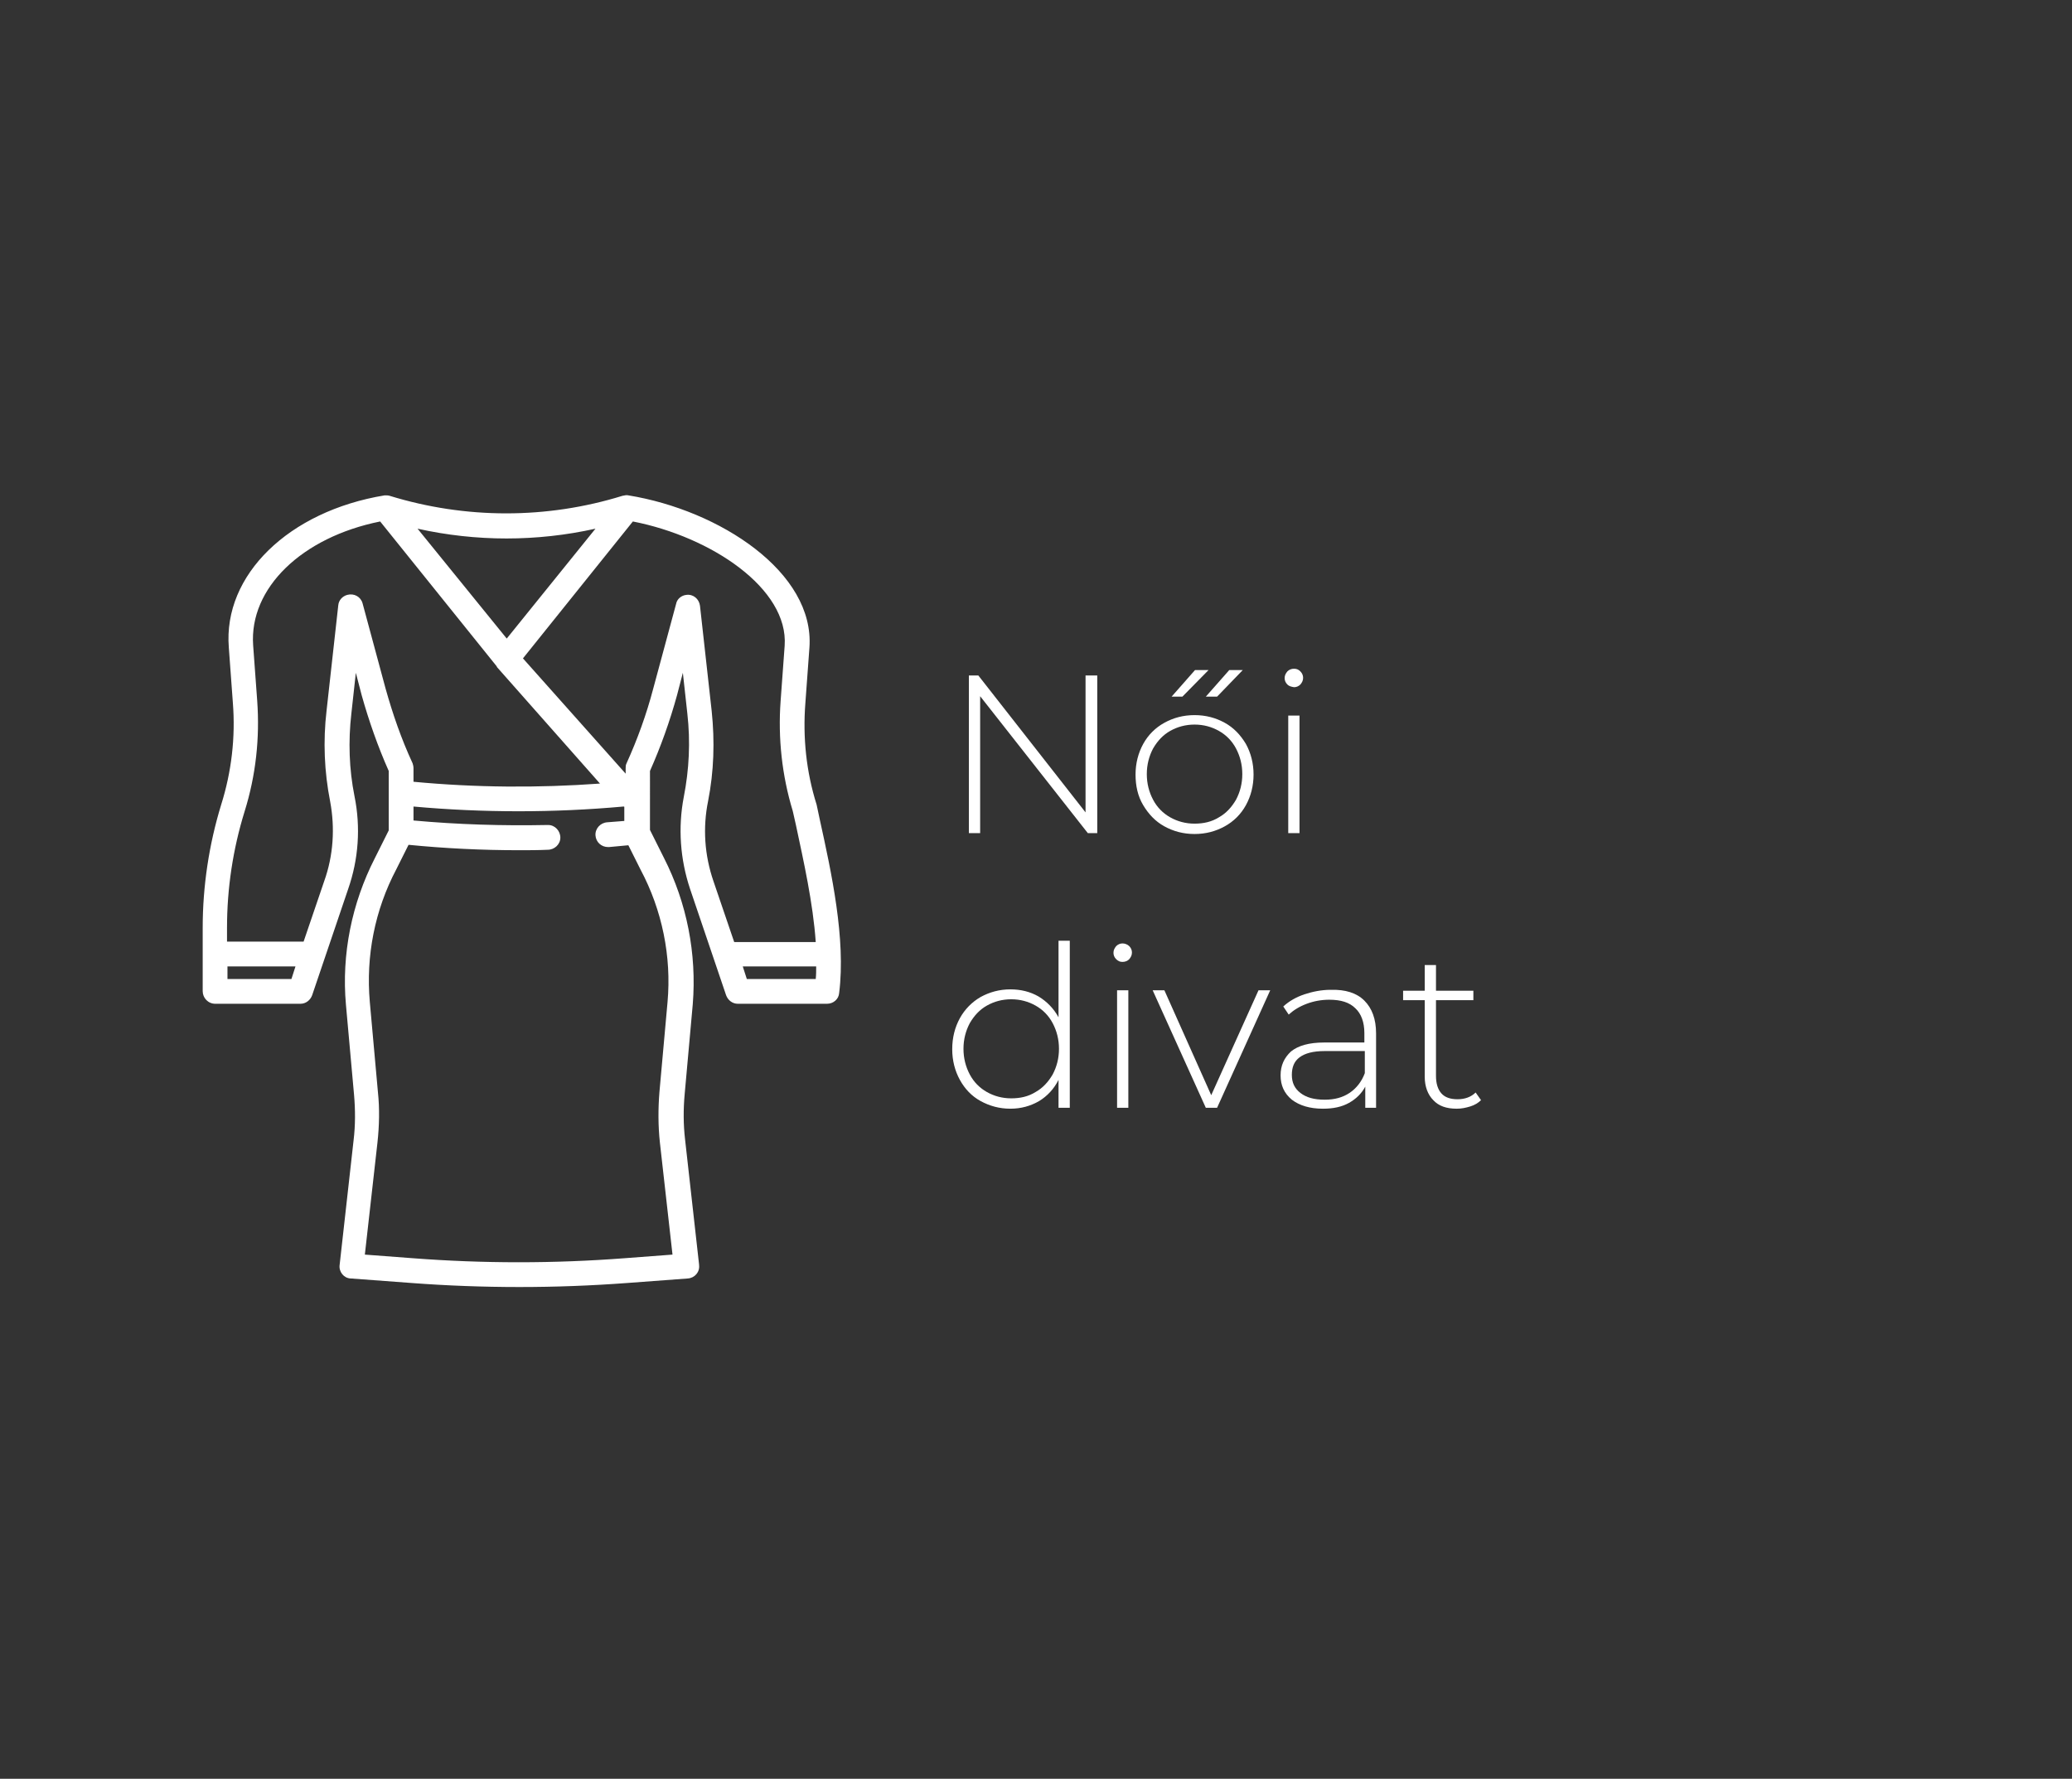 <?xml version="1.0" encoding="utf-8"?>
<!-- Generator: Adobe Illustrator 26.1.0, SVG Export Plug-In . SVG Version: 6.00 Build 0)  -->
<svg version="1.1" id="Réteg_1" xmlns="http://www.w3.org/2000/svg" xmlns:xlink="http://www.w3.org/1999/xlink" x="0px" y="0px"
	 viewBox="0 0 460 395" style="enable-background:new 0 0 460 395;" xml:space="preserve">
<rect x="0" y="0" width="460" height="395" fill="#333333" stroke="none"/>
<style type="text/css">
	.st0{fill:none;}
	.st1{clip-path:url(#SVGID_00000107554844080629996450000008105709626936725399_);}
	.st2{fill:#FFFFFF;}
	.st3{enable-background:new    ;}
</style>
<g id="Group_34" transform="translate(-1450 -120)">
	<rect id="Rectangle_38" x="1450" y="120" class="st0" width="460" height="395"/>
	<g id="Group_21" transform="translate(1495 230)">
		<g>
			<defs>
				<rect id="SVGID_1_" y="0" width="141.7" height="175.8"/>
			</defs>
			<clipPath id="SVGID_00000165195815239398591990000003481239463117707696_">
				<use xlink:href="#SVGID_1_"  style="overflow:visible;"/>
			</clipPath>
			
				<g id="Group_20" transform="translate(0 0)" style="clip-path:url(#SVGID_00000165195815239398591990000003481239463117707696_);">
				<path id="Path_338" class="st2" d="M137,72l-0.7-3.3c-2.3-7.3-3.1-14.9-2.5-22.6l0.9-12.3C135.9,17.1,114.8,3.3,94.5,0
					c-0.4-0.1-0.8,0-1.3,0.1c-16.8,5.2-34.8,5.2-51.7,0C41.2,0,40.8,0,40.4,0C19.1,3.5,4.5,17.7,5.8,33.8l0.9,12.3
					c0.6,7.6-0.3,15.3-2.6,22.6C1.4,77.5,0,86.8,0,96v14.1c0,1.5,1.2,2.8,2.8,2.8c0,0,0,0,0,0h18.9c1.2,0,2.2-0.8,2.6-1.9l8-23.6
					c2.3-6.6,2.8-13.7,1.4-20.6c-1.2-6-1.4-12.2-0.7-18.3l1-9.1l1.3,5c1.6,5.7,3.6,11.4,6,16.8v13.2l-3.1,6.2
					c-5.1,10-7.4,21.3-6.4,32.5l1.8,20c0.3,3.4,0.3,6.8-0.1,10.1l-3.1,27.7c-0.2,1.5,0.9,2.9,2.4,3c0,0,0.1,0,0.1,0l13.4,1
					c7.9,0.6,16,0.9,24,0.9s16-0.3,24-0.9l13.4-1c1.5-0.1,2.7-1.4,2.5-3c0,0,0-0.1,0-0.1l-3.1-27.7c-0.4-3.4-0.4-6.8-0.1-10.1
					l1.8-20c0.9-11.2-1.3-22.5-6.4-32.5l-3.1-6.2V61.2c2.4-5.4,4.4-11,6-16.8l1.3-5l1,9.1c0.7,6.2,0.4,12.4-0.8,18.5
					c-1.3,6.8-0.8,13.8,1.4,20.4l8,23.6c0.4,1.1,1.4,1.9,2.6,1.9h19.8c1.4,0,2.6-1,2.7-2.4C142.8,98.5,139.6,83.8,137,72 M87.2,7.4
					L67.5,31.8L47.7,7.4C60.7,10.3,74.2,10.3,87.2,7.4 M5.5,107.4v-2.8h15.1l-0.9,2.8H5.5z M40.6,42.9l-5.1-18.9
					c-0.4-1.5-1.9-2.3-3.4-1.9c-1.1,0.3-1.9,1.2-2,2.3l-2.6,23.4C26.7,54.6,27,61.4,28.3,68C29.4,73.9,29,80,27,85.6l-4.6,13.5h-17
					V96c0-8.7,1.3-17.4,3.9-25.8c2.5-8,3.4-16.3,2.8-24.6l-0.9-12.3C10.3,20.6,22,9.3,39.4,5.8L65.3,38c0,0,0,0,0,0s0,0,0,0.1
					L88.2,64c-13.8,1-27.6,0.9-41.4-0.4v-3c0-0.4-0.1-0.8-0.2-1.1C44.1,54.1,42.2,48.6,40.6,42.9 M103.2,112.5l-1.8,20
					c-0.3,3.7-0.3,7.5,0.1,11.2l2.8,24.9l-10.6,0.8c-15.7,1.2-31.4,1.2-47.1,0l-10.6-0.8l2.8-24.9c0.4-3.7,0.5-7.5,0.1-11.2l-1.8-20
					c-0.9-10.2,1.1-20.4,5.9-29.5l2.7-5.4c8.1,0.8,16.3,1.2,24.5,1.2c2.1,0,4.2,0,6.4-0.1c1.5,0,2.8-1.2,2.8-2.7
					c0-1.5-1.2-2.8-2.7-2.8c-0.1,0-0.1,0-0.2,0c-9.9,0.2-19.8-0.1-29.7-1v-3.1c15.5,1.4,31.1,1.4,46.6,0c0.1,0,0.2,0,0.2,0.1v3.1
					c-1.3,0.1-2.5,0.2-3.8,0.3c-1.5,0.1-2.7,1.4-2.6,2.9c0.1,1.5,1.3,2.6,2.8,2.6c0.1,0,0.1,0,0.2,0c1.4-0.1,2.9-0.3,4.3-0.4
					l2.7,5.4C102,92.1,104.1,102.4,103.2,112.5 M112.2,67.9c1.3-6.6,1.5-13.3,0.8-20l-2.6-23.4c-0.2-1.5-1.5-2.6-3-2.4
					c-1.1,0.1-2.1,0.9-2.3,2l-5.1,18.9c-1.5,5.7-3.5,11.2-5.9,16.5c-0.2,0.4-0.2,0.7-0.2,1.1v1.2L71.1,36.2L95.5,5.8
					c17.4,3.4,34.6,14.9,33.7,27.6l-0.9,12.3c-0.6,8.2,0.3,16.5,2.7,24.4l0.7,3.1c1.7,8,3.8,17.3,4.4,26h-18.1l-4.6-13.5
					C111.4,79.9,111,73.8,112.2,67.9 M120.8,107.4l-0.9-2.8h16.3c0,0.9,0,1.9-0.1,2.8H120.8z"/>
			</g>
		</g>
	</g>
	<g class="st3">
		<path class="st2" d="M1693.6,270v35h-2.1l-23.9-30.4V305h-2.5v-35h2.1l23.8,30.4V270H1693.6z"/>
		<path class="st2" d="M1708.5,303.5c-2-1.1-3.5-2.7-4.7-4.7s-1.7-4.3-1.7-6.8s0.6-4.8,1.7-6.8c1.1-2,2.7-3.6,4.7-4.7
			c2-1.1,4.2-1.7,6.7-1.7s4.7,0.6,6.7,1.7c2,1.1,3.5,2.7,4.7,4.7c1.1,2,1.7,4.3,1.7,6.8s-0.6,4.8-1.7,6.8c-1.1,2-2.7,3.6-4.7,4.7
			c-2,1.1-4.2,1.7-6.7,1.7S1710.5,304.6,1708.5,303.5z M1720.6,301.5c1.6-0.9,2.8-2.2,3.8-3.9c0.9-1.7,1.4-3.6,1.4-5.7
			c0-2.1-0.5-4-1.4-5.7c-0.9-1.7-2.2-3-3.8-3.9c-1.6-0.9-3.4-1.4-5.4-1.4s-3.8,0.5-5.4,1.4c-1.6,0.9-2.8,2.2-3.8,3.9
			c-0.9,1.7-1.4,3.6-1.4,5.7c0,2.1,0.5,4,1.4,5.7c0.9,1.7,2.2,3,3.8,3.9c1.6,0.9,3.4,1.4,5.4,1.4S1719,302.5,1720.6,301.5z
			 M1715.3,268.8h3l-5.8,5.9h-2.4L1715.3,268.8z M1722.9,268.8h3l-5.7,5.9h-2.5L1722.9,268.8z"/>
		<path class="st2" d="M1735.8,272c-0.4-0.4-0.6-0.9-0.6-1.4c0-0.6,0.2-1,0.6-1.5c0.4-0.4,0.9-0.6,1.5-0.6c0.6,0,1,0.2,1.4,0.6
			c0.4,0.4,0.6,0.9,0.6,1.4c0,0.6-0.2,1-0.6,1.5c-0.4,0.4-0.9,0.6-1.4,0.6C1736.7,272.5,1736.2,272.4,1735.8,272z M1736,278.9h2.5
			V305h-2.5V278.9z"/>
	</g>
	<g class="st3">
		<path class="st2" d="M1687.5,328.9V366h-2.5v-6.2c-1,2-2.5,3.6-4.3,4.7c-1.9,1.1-4,1.7-6.4,1.7c-2.4,0-4.6-0.6-6.6-1.7
			c-2-1.1-3.5-2.7-4.6-4.7c-1.1-2-1.7-4.3-1.7-6.8c0-2.6,0.6-4.9,1.7-6.9c1.1-2,2.7-3.6,4.6-4.7c2-1.1,4.2-1.7,6.6-1.7
			c2.3,0,4.4,0.5,6.3,1.6c1.8,1.1,3.3,2.6,4.4,4.6v-17H1687.5z M1679.9,362.5c1.6-0.9,2.8-2.2,3.8-3.9c0.9-1.7,1.4-3.6,1.4-5.7
			c0-2.1-0.5-4-1.4-5.7c-0.9-1.7-2.2-3-3.8-3.9c-1.6-0.9-3.4-1.4-5.4-1.4s-3.8,0.5-5.4,1.4c-1.6,0.9-2.8,2.2-3.8,3.9
			c-0.9,1.7-1.4,3.6-1.4,5.7c0,2.1,0.5,4,1.4,5.7c0.9,1.7,2.2,3,3.8,3.9c1.6,0.9,3.4,1.4,5.4,1.4S1678.3,363.5,1679.9,362.5z"/>
		<path class="st2" d="M1697.8,333c-0.4-0.4-0.6-0.9-0.6-1.4c0-0.6,0.2-1,0.6-1.5c0.4-0.4,0.9-0.6,1.4-0.6s1.1,0.2,1.5,0.6
			c0.4,0.4,0.6,0.9,0.6,1.4c0,0.6-0.2,1-0.6,1.5c-0.4,0.4-0.9,0.6-1.5,0.6S1698.2,333.4,1697.8,333z M1698,339.9h2.5V366h-2.5V339.9
			z"/>
		<path class="st2" d="M1732,339.9l-11.8,26.1h-2.5l-11.8-26.1h2.6l10.4,23.3l10.5-23.3H1732z"/>
		<path class="st2" d="M1752.9,342.2c1.7,1.7,2.6,4.1,2.6,7.3V366h-2.4v-4.7c-0.8,1.5-2,2.7-3.6,3.6c-1.6,0.9-3.5,1.3-5.8,1.3
			c-2.9,0-5.2-0.7-6.9-2c-1.7-1.4-2.5-3.2-2.5-5.4c0-2.2,0.8-3.9,2.3-5.3c1.6-1.3,4-2,7.4-2h8.9v-2.1c0-2.4-0.7-4.3-2-5.5
			c-1.3-1.3-3.2-1.9-5.8-1.9c-1.7,0-3.4,0.3-5,0.9c-1.6,0.6-2.9,1.4-4,2.4l-1.2-1.8c1.3-1.2,2.9-2.1,4.7-2.7c1.8-0.6,3.8-1,5.8-1
			C1748.7,339.7,1751.2,340.5,1752.9,342.2z M1749.6,362.7c1.5-1,2.7-2.5,3.4-4.4v-4.9h-8.9c-2.6,0-4.4,0.5-5.6,1.4
			c-1.2,0.9-1.7,2.2-1.7,3.9c0,1.7,0.6,3,1.9,4c1.3,1,3,1.5,5.4,1.5C1746.3,364.2,1748.1,363.7,1749.6,362.7z"/>
		<path class="st2" d="M1778.8,364.3c-0.6,0.6-1.4,1.1-2.4,1.4s-1.9,0.5-3,0.5c-2.3,0-4-0.6-5.2-1.9c-1.2-1.2-1.9-3-1.9-5.2v-17
			h-4.8v-2.1h4.8v-5.7h2.5v5.7h8.3v2.1h-8.3v16.8c0,1.7,0.4,3,1.2,3.9c0.8,0.9,2,1.3,3.6,1.3c1.6,0,3-0.5,4-1.5L1778.8,364.3z"/>
	</g>
</g>
</svg>
